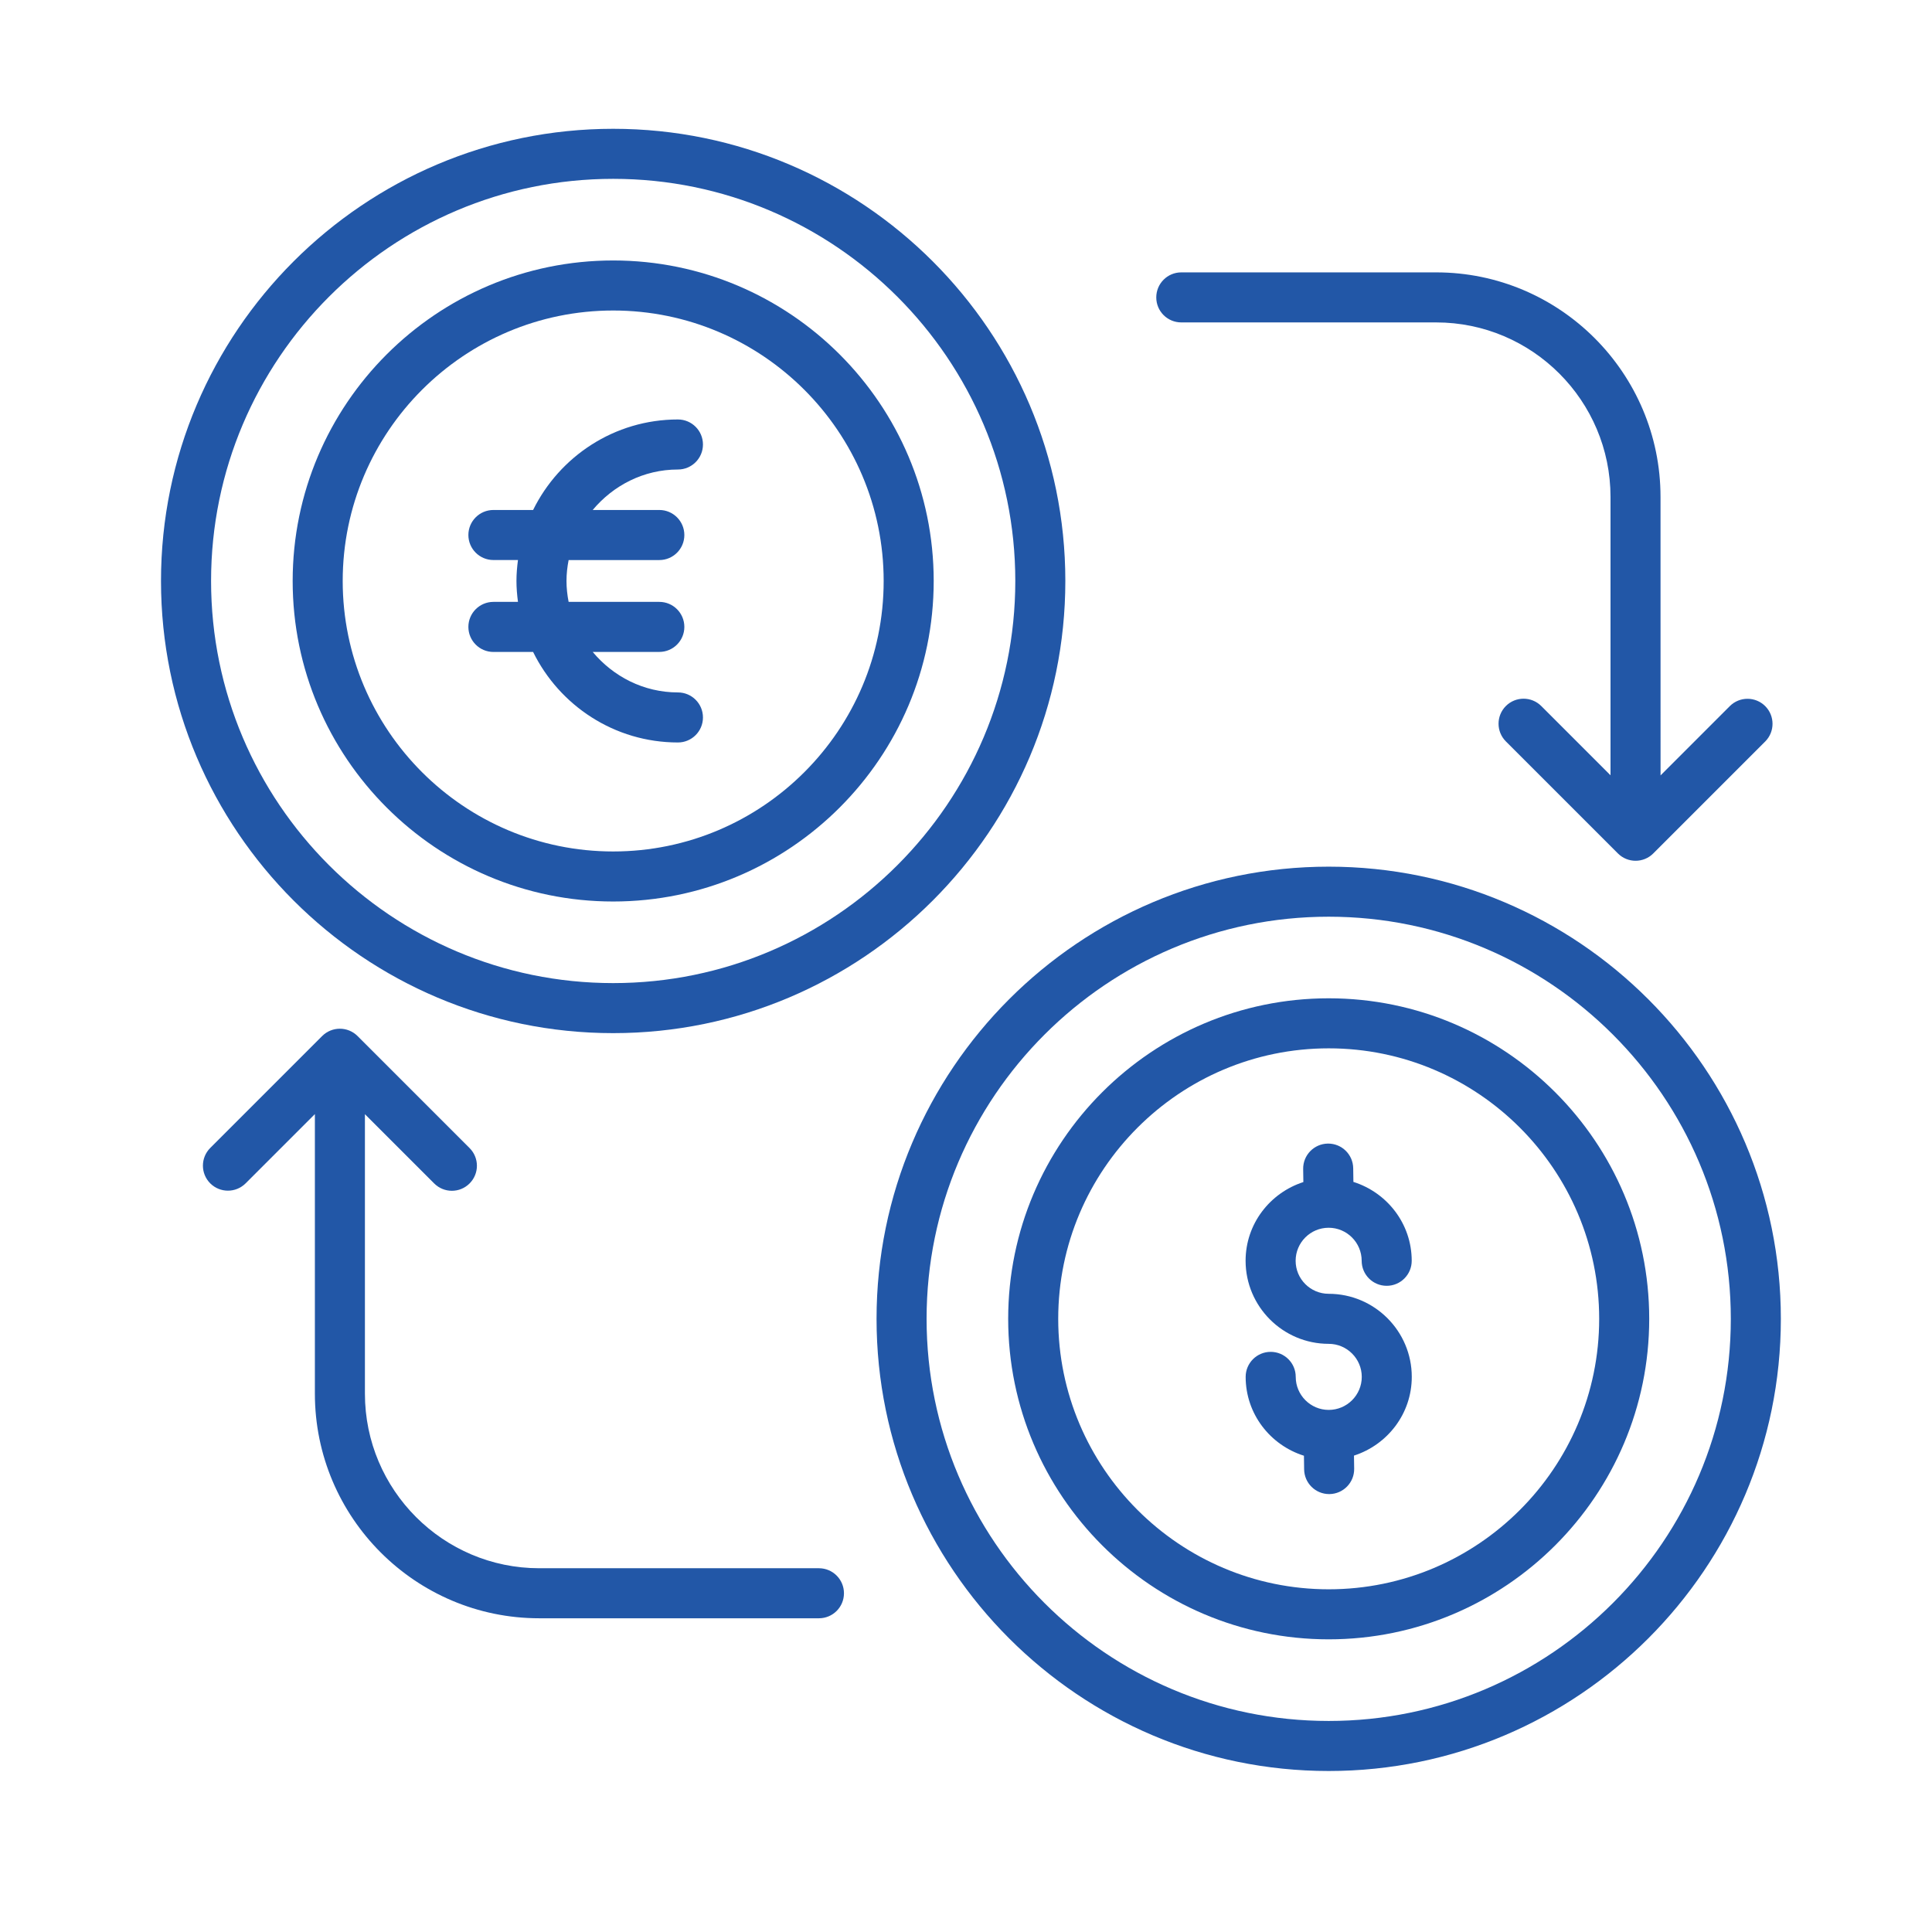 <svg width="60" height="60" viewBox="0 0 60 60" fill="none" xmlns="http://www.w3.org/2000/svg">
<path d="M27.222 40.957C27.222 48.7 33.522 55 41.264 55C49.007 55 55.306 48.7 55.306 40.957C55.306 33.214 49.006 26.915 41.264 26.915C33.521 26.915 27.222 33.214 27.222 40.957ZM41.264 28.469C48.15 28.469 53.752 34.071 53.752 40.957C53.752 47.843 48.15 53.446 41.264 53.446C34.378 53.446 28.776 47.844 28.776 40.957C28.776 34.071 34.378 28.469 41.264 28.469Z" fill="#2257A7"/>
<path d="M41.264 50.911C46.752 50.911 51.218 46.445 51.218 40.957C51.218 35.468 46.752 31.003 41.264 31.003C35.775 31.003 31.31 35.468 31.31 40.957C31.31 46.446 35.776 50.911 41.264 50.911ZM41.264 32.557C45.896 32.557 49.664 36.325 49.664 40.957C49.664 45.589 45.896 49.357 41.264 49.357C36.632 49.357 32.864 45.589 32.864 40.957C32.864 36.325 36.633 32.557 41.264 32.557Z" fill="#2257A7"/>
<path d="M19.043 32.085C26.786 32.085 33.085 25.785 33.085 18.042C33.085 10.299 26.785 4 19.043 4C11.3 4 5 10.299 5 18.042C5 25.785 11.3 32.085 19.043 32.085ZM19.043 5.554C25.929 5.554 31.531 11.156 31.531 18.042C31.531 24.928 25.929 30.531 19.043 30.531C12.157 30.531 6.555 24.929 6.555 18.042C6.555 11.156 12.157 5.554 19.043 5.554Z" fill="#2257A7"/>
<path d="M19.043 27.997C24.531 27.997 28.997 23.531 28.997 18.043C28.997 12.554 24.531 8.089 19.043 8.089C13.554 8.089 9.089 12.554 9.089 18.043C9.089 23.532 13.555 27.997 19.043 27.997ZM19.043 9.643C23.675 9.643 27.443 13.411 27.443 18.043C27.443 22.675 23.675 26.443 19.043 26.443C14.411 26.443 10.643 22.675 10.643 18.043C10.643 13.411 14.411 9.643 19.043 9.643Z" fill="#2257A7"/>
<path d="M36.686 10.013H44.602C47.587 10.013 50.016 12.445 50.016 15.434V24.077L47.865 21.926C47.561 21.623 47.07 21.623 46.766 21.926C46.463 22.23 46.463 22.721 46.766 23.025L50.245 26.504C50.549 26.808 51.041 26.808 51.344 26.504L54.82 23.028C55.123 22.724 55.123 22.233 54.82 21.929C54.516 21.626 54.025 21.626 53.721 21.929L51.57 24.081L51.569 15.434C51.569 11.588 48.444 8.459 44.602 8.459H36.686C36.256 8.459 35.909 8.807 35.909 9.237C35.909 9.666 36.256 10.013 36.686 10.013L36.686 10.013Z" fill="#2257A7"/>
<path d="M13.484 36.753C13.636 36.905 13.835 36.981 14.034 36.981C14.233 36.981 14.431 36.905 14.583 36.753C14.887 36.449 14.887 35.958 14.583 35.654L11.104 32.175C10.8 31.872 10.309 31.872 10.005 32.175L6.529 35.651C6.226 35.955 6.226 36.446 6.529 36.75C6.833 37.053 7.324 37.053 7.628 36.75L9.779 34.599V43.282C9.779 47.129 12.905 50.257 16.747 50.257H25.433C25.862 50.257 26.21 49.91 26.21 49.48C26.21 49.051 25.862 48.703 25.433 48.703L16.747 48.703C13.762 48.703 11.333 46.272 11.333 43.282V34.602L13.484 36.753Z" fill="#2257A7"/>
<path d="M14.546 19.47C14.546 19.898 14.894 20.247 15.323 20.247H16.556C17.373 21.909 19.08 23.058 21.054 23.058C21.483 23.058 21.831 22.71 21.831 22.281C21.831 21.852 21.483 21.504 21.054 21.504C19.986 21.504 19.043 21.008 18.407 20.246H20.476C20.905 20.246 21.253 19.898 21.253 19.469C21.253 19.04 20.905 18.692 20.476 18.692H17.659C17.618 18.481 17.593 18.265 17.593 18.042C17.593 17.82 17.618 17.604 17.659 17.393H20.476C20.905 17.393 21.253 17.045 21.253 16.616C21.253 16.187 20.905 15.838 20.476 15.838H18.407C19.043 15.077 19.987 14.581 21.054 14.581C21.483 14.581 21.831 14.233 21.831 13.804C21.831 13.375 21.483 13.027 21.054 13.027C19.08 13.027 17.374 14.176 16.556 15.838H15.323C14.894 15.838 14.546 16.186 14.546 16.615C14.546 17.044 14.894 17.392 15.323 17.392H16.086C16.058 17.605 16.039 17.821 16.039 18.042C16.039 18.262 16.058 18.478 16.086 18.692H15.323C14.894 18.693 14.546 19.04 14.546 19.469V19.47Z" fill="#2257A7"/>
<path d="M41.264 41.734C41.83 41.734 42.291 42.195 42.291 42.76C42.291 43.326 41.83 43.786 41.265 43.786C40.699 43.786 40.24 43.325 40.24 42.76C40.24 42.331 39.892 41.983 39.462 41.983C39.033 41.983 38.685 42.331 38.685 42.76C38.685 43.913 39.45 44.88 40.495 45.209L40.501 45.633C40.507 46.059 40.854 46.4 41.278 46.4H41.289C41.717 46.394 42.061 46.041 42.055 45.612L42.049 45.205C43.087 44.87 43.844 43.907 43.844 42.76C43.844 41.338 42.686 40.18 41.263 40.18C40.697 40.18 40.237 39.72 40.237 39.155C40.237 38.589 40.697 38.129 41.262 38.129C41.828 38.129 42.288 38.59 42.288 39.155C42.288 39.584 42.635 39.932 43.065 39.932C43.494 39.932 43.842 39.584 43.842 39.155C43.842 38.002 43.076 37.035 42.031 36.705L42.025 36.281C42.019 35.856 41.673 35.515 41.248 35.515H41.238C40.809 35.521 40.465 35.874 40.471 36.303L40.477 36.71C39.44 37.045 38.683 38.008 38.683 39.154C38.684 40.577 39.841 41.734 41.264 41.734V41.734Z" fill="#2257A7"/>
</svg>
